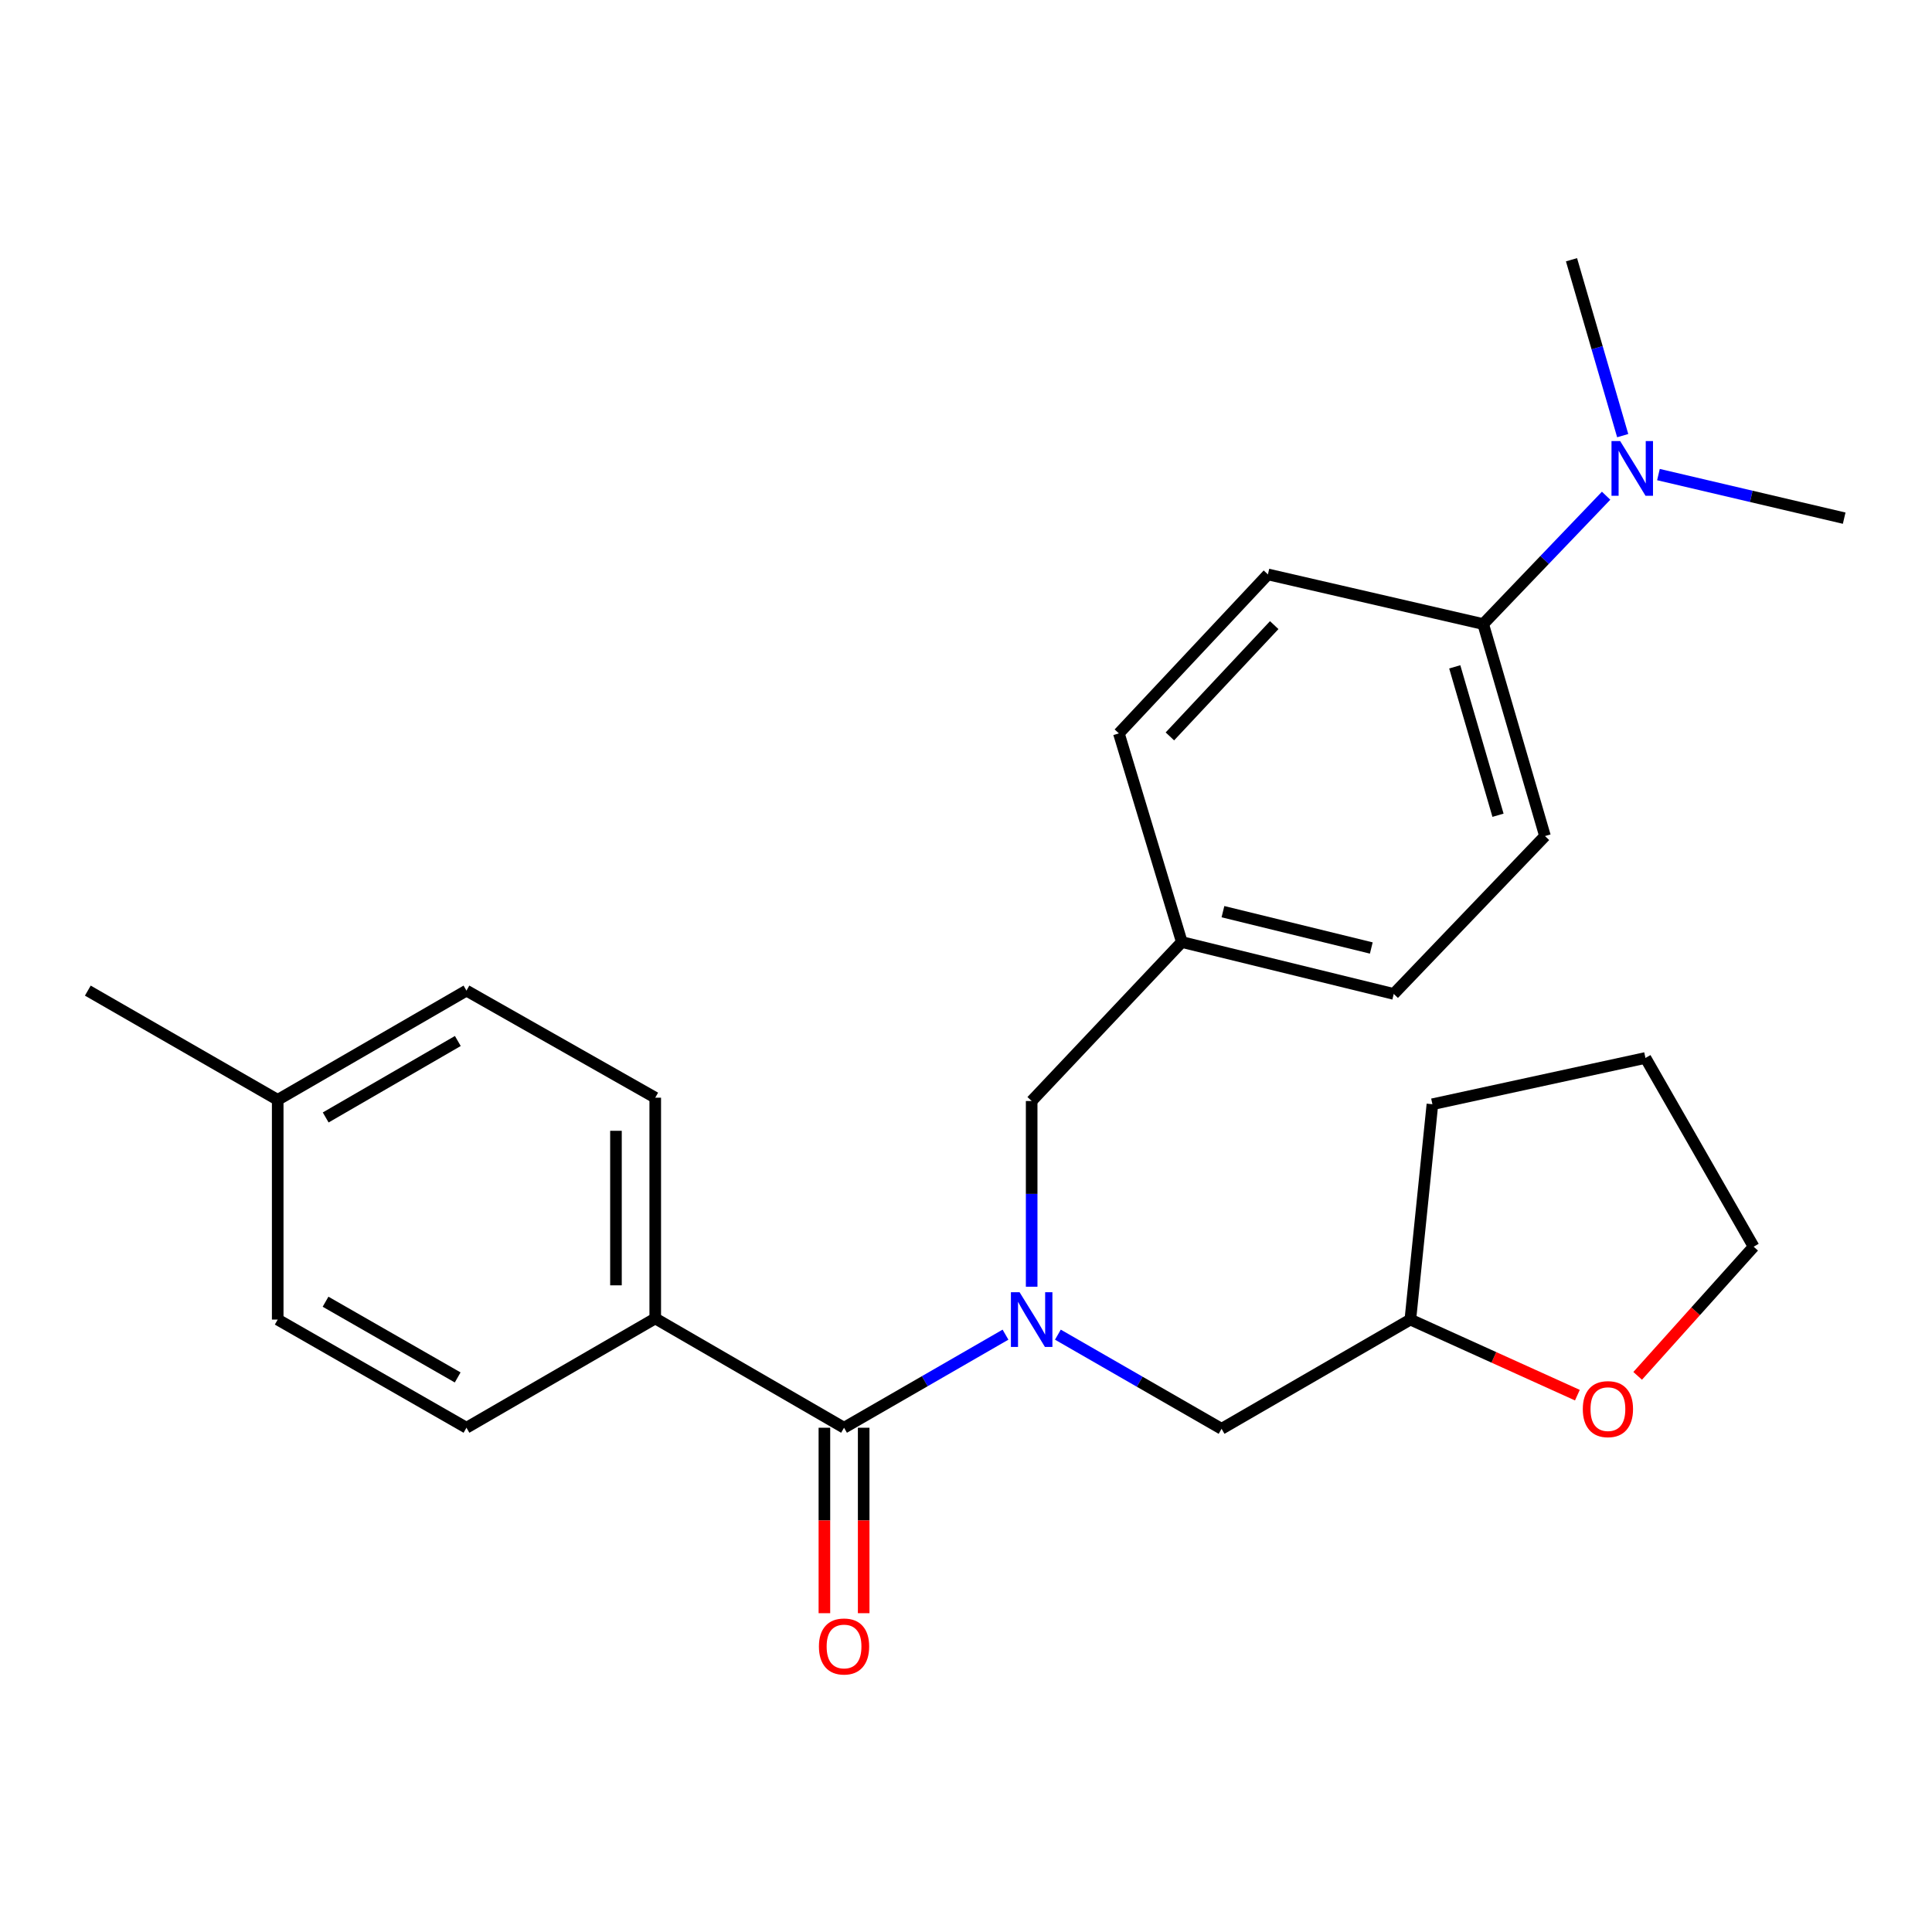 <?xml version='1.0' encoding='iso-8859-1'?>
<svg version='1.1' baseProfile='full'
              xmlns='http://www.w3.org/2000/svg'
                      xmlns:rdkit='http://www.rdkit.org/xml'
                      xmlns:xlink='http://www.w3.org/1999/xlink'
                  xml:space='preserve'
width='1000px' height='1000px' viewBox='0 0 1000 1000'>
<!-- END OF HEADER -->
<rect style='opacity:1.0;fill:#FFFFFF;stroke:none' width='1000' height='1000' x='0' y='0'> </rect>
<path class='bond-0' d='M 520.443,690.816 L 478.659,714.906' style='fill:none;fill-rule:evenodd;stroke:#0000FF;stroke-width:6px;stroke-linecap:butt;stroke-linejoin:miter;stroke-opacity:1' />
<path class='bond-0' d='M 478.659,714.906 L 436.874,738.997' style='fill:none;fill-rule:evenodd;stroke:#000000;stroke-width:6px;stroke-linecap:butt;stroke-linejoin:miter;stroke-opacity:1' />
<path class='bond-2' d='M 533.986,666.02 L 533.986,617.95' style='fill:none;fill-rule:evenodd;stroke:#0000FF;stroke-width:6px;stroke-linecap:butt;stroke-linejoin:miter;stroke-opacity:1' />
<path class='bond-2' d='M 533.986,617.95 L 533.986,569.881' style='fill:none;fill-rule:evenodd;stroke:#000000;stroke-width:6px;stroke-linecap:butt;stroke-linejoin:miter;stroke-opacity:1' />
<path class='bond-3' d='M 547.561,690.817 L 589.922,715.184' style='fill:none;fill-rule:evenodd;stroke:#0000FF;stroke-width:6px;stroke-linecap:butt;stroke-linejoin:miter;stroke-opacity:1' />
<path class='bond-3' d='M 589.922,715.184 L 632.284,739.55' style='fill:none;fill-rule:evenodd;stroke:#000000;stroke-width:6px;stroke-linecap:butt;stroke-linejoin:miter;stroke-opacity:1' />
<path class='bond-1' d='M 436.874,738.997 L 339.152,682.421' style='fill:none;fill-rule:evenodd;stroke:#000000;stroke-width:6px;stroke-linecap:butt;stroke-linejoin:miter;stroke-opacity:1' />
<path class='bond-5' d='M 426.708,738.997 L 426.708,786.992' style='fill:none;fill-rule:evenodd;stroke:#000000;stroke-width:6px;stroke-linecap:butt;stroke-linejoin:miter;stroke-opacity:1' />
<path class='bond-5' d='M 426.708,786.992 L 426.708,834.988' style='fill:none;fill-rule:evenodd;stroke:#FF0000;stroke-width:6px;stroke-linecap:butt;stroke-linejoin:miter;stroke-opacity:1' />
<path class='bond-5' d='M 447.039,738.997 L 447.039,786.992' style='fill:none;fill-rule:evenodd;stroke:#000000;stroke-width:6px;stroke-linecap:butt;stroke-linejoin:miter;stroke-opacity:1' />
<path class='bond-5' d='M 447.039,786.992 L 447.039,834.988' style='fill:none;fill-rule:evenodd;stroke:#FF0000;stroke-width:6px;stroke-linecap:butt;stroke-linejoin:miter;stroke-opacity:1' />
<path class='bond-8' d='M 339.152,682.421 L 339.152,568.164' style='fill:none;fill-rule:evenodd;stroke:#000000;stroke-width:6px;stroke-linecap:butt;stroke-linejoin:miter;stroke-opacity:1' />
<path class='bond-8' d='M 318.821,665.283 L 318.821,585.302' style='fill:none;fill-rule:evenodd;stroke:#000000;stroke-width:6px;stroke-linecap:butt;stroke-linejoin:miter;stroke-opacity:1' />
<path class='bond-9' d='M 339.152,682.421 L 241.441,738.997' style='fill:none;fill-rule:evenodd;stroke:#000000;stroke-width:6px;stroke-linecap:butt;stroke-linejoin:miter;stroke-opacity:1' />
<path class='bond-12' d='M 533.986,569.881 L 611.705,487.598' style='fill:none;fill-rule:evenodd;stroke:#000000;stroke-width:6px;stroke-linecap:butt;stroke-linejoin:miter;stroke-opacity:1' />
<path class='bond-13' d='M 632.284,739.55 L 729.995,683.009' style='fill:none;fill-rule:evenodd;stroke:#000000;stroke-width:6px;stroke-linecap:butt;stroke-linejoin:miter;stroke-opacity:1' />
<path class='bond-4' d='M 767.697,323.011 L 799.683,432.74' style='fill:none;fill-rule:evenodd;stroke:#000000;stroke-width:6px;stroke-linecap:butt;stroke-linejoin:miter;stroke-opacity:1' />
<path class='bond-4' d='M 752.976,345.16 L 775.367,421.97' style='fill:none;fill-rule:evenodd;stroke:#000000;stroke-width:6px;stroke-linecap:butt;stroke-linejoin:miter;stroke-opacity:1' />
<path class='bond-6' d='M 767.697,323.011 L 799.509,289.797' style='fill:none;fill-rule:evenodd;stroke:#000000;stroke-width:6px;stroke-linecap:butt;stroke-linejoin:miter;stroke-opacity:1' />
<path class='bond-6' d='M 799.509,289.797 L 831.322,256.582' style='fill:none;fill-rule:evenodd;stroke:#0000FF;stroke-width:6px;stroke-linecap:butt;stroke-linejoin:miter;stroke-opacity:1' />
<path class='bond-26' d='M 767.697,323.011 L 656.274,297.316' style='fill:none;fill-rule:evenodd;stroke:#000000;stroke-width:6px;stroke-linecap:butt;stroke-linejoin:miter;stroke-opacity:1' />
<path class='bond-19' d='M 858.408,245.639 L 906.477,256.918' style='fill:none;fill-rule:evenodd;stroke:#0000FF;stroke-width:6px;stroke-linecap:butt;stroke-linejoin:miter;stroke-opacity:1' />
<path class='bond-19' d='M 906.477,256.918 L 954.545,268.198' style='fill:none;fill-rule:evenodd;stroke:#000000;stroke-width:6px;stroke-linecap:butt;stroke-linejoin:miter;stroke-opacity:1' />
<path class='bond-20' d='M 839.91,225.485 L 826.658,179.965' style='fill:none;fill-rule:evenodd;stroke:#0000FF;stroke-width:6px;stroke-linecap:butt;stroke-linejoin:miter;stroke-opacity:1' />
<path class='bond-20' d='M 826.658,179.965 L 813.406,134.446' style='fill:none;fill-rule:evenodd;stroke:#000000;stroke-width:6px;stroke-linecap:butt;stroke-linejoin:miter;stroke-opacity:1' />
<path class='bond-7' d='M 816.451,722.131 L 773.223,702.57' style='fill:none;fill-rule:evenodd;stroke:#FF0000;stroke-width:6px;stroke-linecap:butt;stroke-linejoin:miter;stroke-opacity:1' />
<path class='bond-7' d='M 773.223,702.57 L 729.995,683.009' style='fill:none;fill-rule:evenodd;stroke:#000000;stroke-width:6px;stroke-linecap:butt;stroke-linejoin:miter;stroke-opacity:1' />
<path class='bond-21' d='M 847.65,712.141 L 877.667,678.713' style='fill:none;fill-rule:evenodd;stroke:#FF0000;stroke-width:6px;stroke-linecap:butt;stroke-linejoin:miter;stroke-opacity:1' />
<path class='bond-21' d='M 877.667,678.713 L 907.684,645.284' style='fill:none;fill-rule:evenodd;stroke:#000000;stroke-width:6px;stroke-linecap:butt;stroke-linejoin:miter;stroke-opacity:1' />
<path class='bond-17' d='M 339.152,568.164 L 241.441,512.74' style='fill:none;fill-rule:evenodd;stroke:#000000;stroke-width:6px;stroke-linecap:butt;stroke-linejoin:miter;stroke-opacity:1' />
<path class='bond-16' d='M 241.441,738.997 L 143.741,683.009' style='fill:none;fill-rule:evenodd;stroke:#000000;stroke-width:6px;stroke-linecap:butt;stroke-linejoin:miter;stroke-opacity:1' />
<path class='bond-16' d='M 236.894,712.959 L 168.505,673.767' style='fill:none;fill-rule:evenodd;stroke:#000000;stroke-width:6px;stroke-linecap:butt;stroke-linejoin:miter;stroke-opacity:1' />
<path class='bond-10' d='M 799.683,432.74 L 721.399,514.457' style='fill:none;fill-rule:evenodd;stroke:#000000;stroke-width:6px;stroke-linecap:butt;stroke-linejoin:miter;stroke-opacity:1' />
<path class='bond-11' d='M 656.274,297.316 L 579.131,379.598' style='fill:none;fill-rule:evenodd;stroke:#000000;stroke-width:6px;stroke-linecap:butt;stroke-linejoin:miter;stroke-opacity:1' />
<path class='bond-11' d='M 659.534,323.563 L 605.534,381.161' style='fill:none;fill-rule:evenodd;stroke:#000000;stroke-width:6px;stroke-linecap:butt;stroke-linejoin:miter;stroke-opacity:1' />
<path class='bond-14' d='M 611.705,487.598 L 579.131,379.598' style='fill:none;fill-rule:evenodd;stroke:#000000;stroke-width:6px;stroke-linecap:butt;stroke-linejoin:miter;stroke-opacity:1' />
<path class='bond-15' d='M 611.705,487.598 L 721.399,514.457' style='fill:none;fill-rule:evenodd;stroke:#000000;stroke-width:6px;stroke-linecap:butt;stroke-linejoin:miter;stroke-opacity:1' />
<path class='bond-15' d='M 632.994,471.88 L 709.78,490.681' style='fill:none;fill-rule:evenodd;stroke:#000000;stroke-width:6px;stroke-linecap:butt;stroke-linejoin:miter;stroke-opacity:1' />
<path class='bond-23' d='M 729.995,683.009 L 741.414,571.552' style='fill:none;fill-rule:evenodd;stroke:#000000;stroke-width:6px;stroke-linecap:butt;stroke-linejoin:miter;stroke-opacity:1' />
<path class='bond-18' d='M 143.741,683.009 L 143.741,569.282' style='fill:none;fill-rule:evenodd;stroke:#000000;stroke-width:6px;stroke-linecap:butt;stroke-linejoin:miter;stroke-opacity:1' />
<path class='bond-27' d='M 241.441,512.74 L 143.741,569.282' style='fill:none;fill-rule:evenodd;stroke:#000000;stroke-width:6px;stroke-linecap:butt;stroke-linejoin:miter;stroke-opacity:1' />
<path class='bond-27' d='M 236.969,538.818 L 168.58,578.397' style='fill:none;fill-rule:evenodd;stroke:#000000;stroke-width:6px;stroke-linecap:butt;stroke-linejoin:miter;stroke-opacity:1' />
<path class='bond-22' d='M 143.741,569.282 L 45.455,512.74' style='fill:none;fill-rule:evenodd;stroke:#000000;stroke-width:6px;stroke-linecap:butt;stroke-linejoin:miter;stroke-opacity:1' />
<path class='bond-25' d='M 907.684,645.284 L 851.684,547.596' style='fill:none;fill-rule:evenodd;stroke:#000000;stroke-width:6px;stroke-linecap:butt;stroke-linejoin:miter;stroke-opacity:1' />
<path class='bond-24' d='M 741.414,571.552 L 851.684,547.596' style='fill:none;fill-rule:evenodd;stroke:#000000;stroke-width:6px;stroke-linecap:butt;stroke-linejoin:miter;stroke-opacity:1' />
<path  class='atom-0' d='M 527.726 668.849
L 537.006 683.849
Q 537.926 685.329, 539.406 688.009
Q 540.886 690.689, 540.966 690.849
L 540.966 668.849
L 544.726 668.849
L 544.726 697.169
L 540.846 697.169
L 530.886 680.769
Q 529.726 678.849, 528.486 676.649
Q 527.286 674.449, 526.926 673.769
L 526.926 697.169
L 523.246 697.169
L 523.246 668.849
L 527.726 668.849
' fill='#0000FF'/>
<path  class='atom-6' d='M 423.874 852.216
Q 423.874 845.416, 427.234 841.616
Q 430.594 837.816, 436.874 837.816
Q 443.154 837.816, 446.514 841.616
Q 449.874 845.416, 449.874 852.216
Q 449.874 859.096, 446.474 863.016
Q 443.074 866.896, 436.874 866.896
Q 430.634 866.896, 427.234 863.016
Q 423.874 859.136, 423.874 852.216
M 436.874 863.696
Q 441.194 863.696, 443.514 860.816
Q 445.874 857.896, 445.874 852.216
Q 445.874 846.656, 443.514 843.856
Q 441.194 841.016, 436.874 841.016
Q 432.554 841.016, 430.194 843.816
Q 427.874 846.616, 427.874 852.216
Q 427.874 857.936, 430.194 860.816
Q 432.554 863.696, 436.874 863.696
' fill='#FF0000'/>
<path  class='atom-7' d='M 838.591 228.297
L 847.871 243.297
Q 848.791 244.777, 850.271 247.457
Q 851.751 250.137, 851.831 250.297
L 851.831 228.297
L 855.591 228.297
L 855.591 256.617
L 851.711 256.617
L 841.751 240.217
Q 840.591 238.297, 839.351 236.097
Q 838.151 233.897, 837.791 233.217
L 837.791 256.617
L 834.111 256.617
L 834.111 228.297
L 838.591 228.297
' fill='#0000FF'/>
<path  class='atom-8' d='M 819.257 729.363
Q 819.257 722.563, 822.617 718.763
Q 825.977 714.963, 832.257 714.963
Q 838.537 714.963, 841.897 718.763
Q 845.257 722.563, 845.257 729.363
Q 845.257 736.243, 841.857 740.163
Q 838.457 744.043, 832.257 744.043
Q 826.017 744.043, 822.617 740.163
Q 819.257 736.283, 819.257 729.363
M 832.257 740.843
Q 836.577 740.843, 838.897 737.963
Q 841.257 735.043, 841.257 729.363
Q 841.257 723.803, 838.897 721.003
Q 836.577 718.163, 832.257 718.163
Q 827.937 718.163, 825.577 720.963
Q 823.257 723.763, 823.257 729.363
Q 823.257 735.083, 825.577 737.963
Q 827.937 740.843, 832.257 740.843
' fill='#FF0000'/>
</svg>
